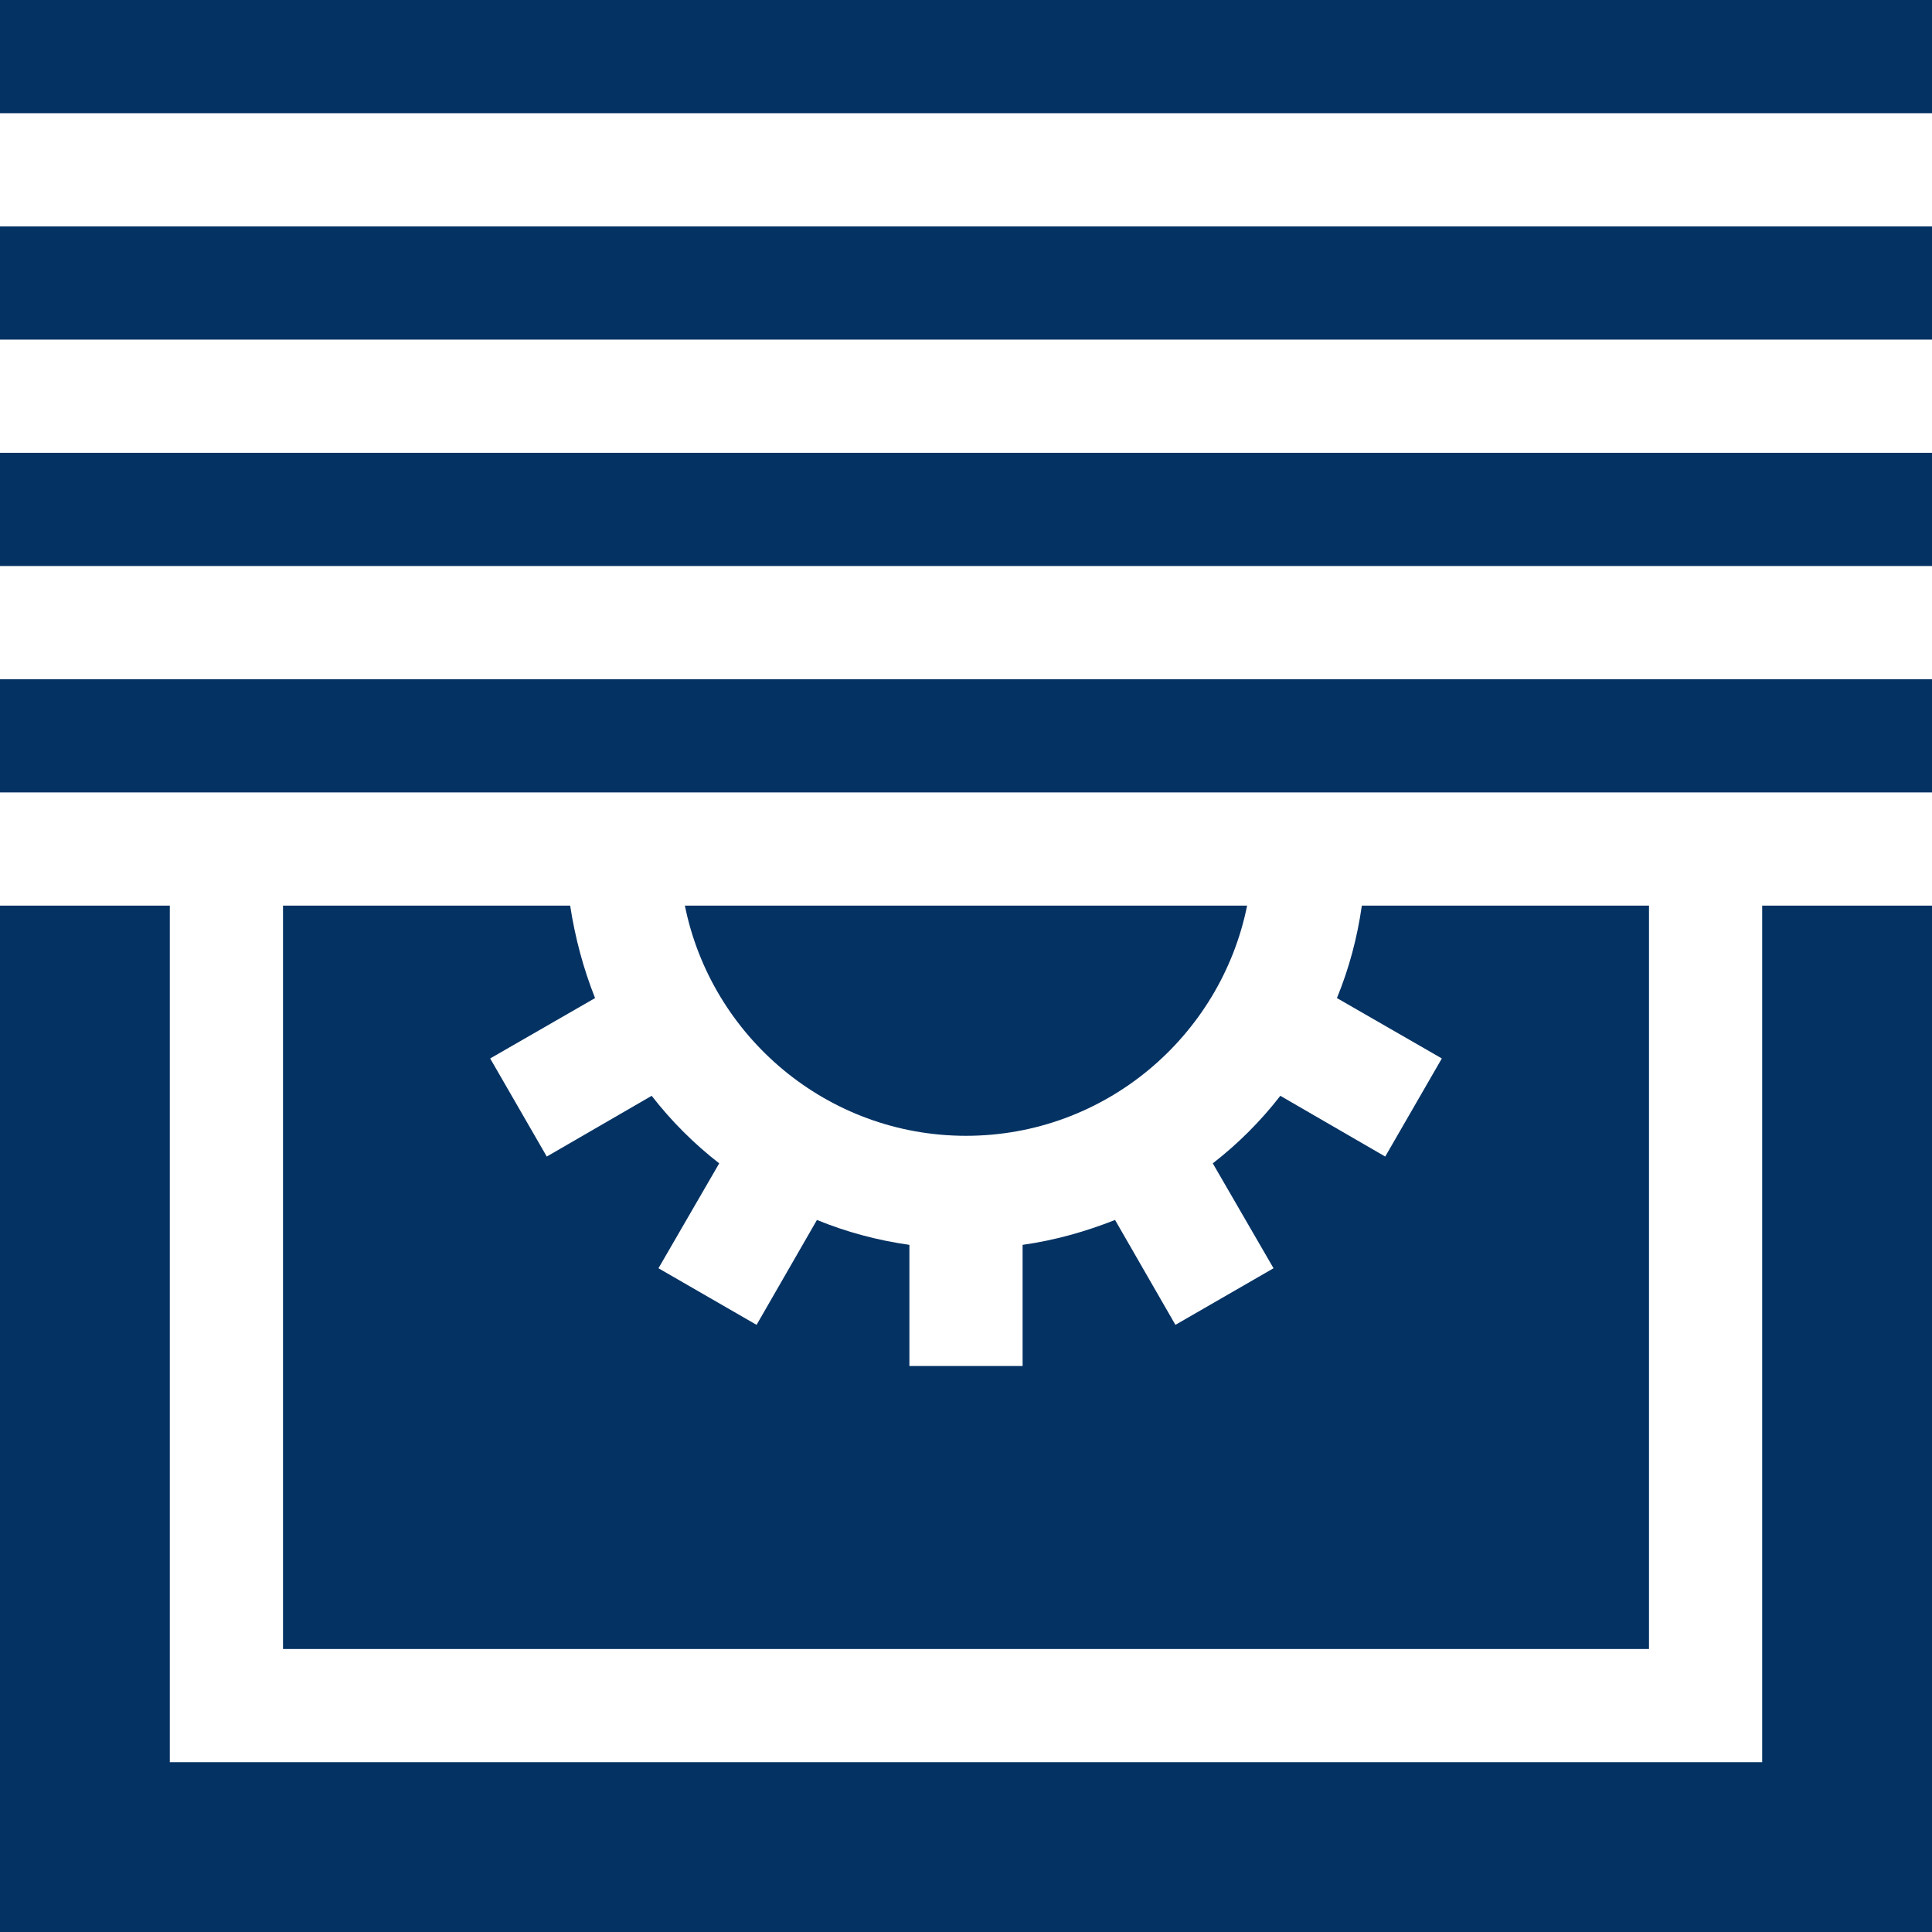 <?xml version="1.0" encoding="utf-8"?>
<!-- Generator: Adobe Illustrator 25.4.1, SVG Export Plug-In . SVG Version: 6.00 Build 0)  -->
<svg version="1.1" id="Capa_1" xmlns="http://www.w3.org/2000/svg" xmlns:xlink="http://www.w3.org/1999/xlink" x="0px" y="0px"
	 viewBox="0 0 512 512" style="enable-background:new 0 0 512 512;" xml:space="preserve">
<style type="text/css">
	.st0{fill:#043263;}
</style>
<g>
	<path class="st0" d="M0,120h512v30H0V120z"/>
	<path class="st0" d="M0,60h512v30H0V60z"/>
	<path class="st0" d="M0,180h512v30H0V180z"/>
	<path class="st0" d="M0,0h512v30H0V0z"/>
	<path class="st0" d="M437,240h-76.1c-1.2,8.5-3.4,16.7-6.6,24.5l27.8,16l-15,26l-27.8-16.1c-5.2,6.7-11.2,12.7-17.9,17.9l16.1,27.8
		l-26,15l-16-27.8c-7.8,3.1-16,5.4-24.5,6.6V362h-30v-32.1c-8.5-1.2-16.7-3.4-24.5-6.6l-16,27.8l-26-15l16.1-27.8
		c-6.7-5.2-12.7-11.2-17.9-17.9l-27.8,16.1l-15-26l27.8-16c-3.1-7.8-5.3-16-6.6-24.5H75v197h362V240z"/>
	<path class="st0" d="M256,301c36.8,0,67.5-26.3,74.5-61h-149C188.5,274.7,219.2,301,256,301L256,301z"/>
	<path class="st0" d="M467,467H45V240H0v272h512V240h-45V467z"/>
</g>
</svg>
